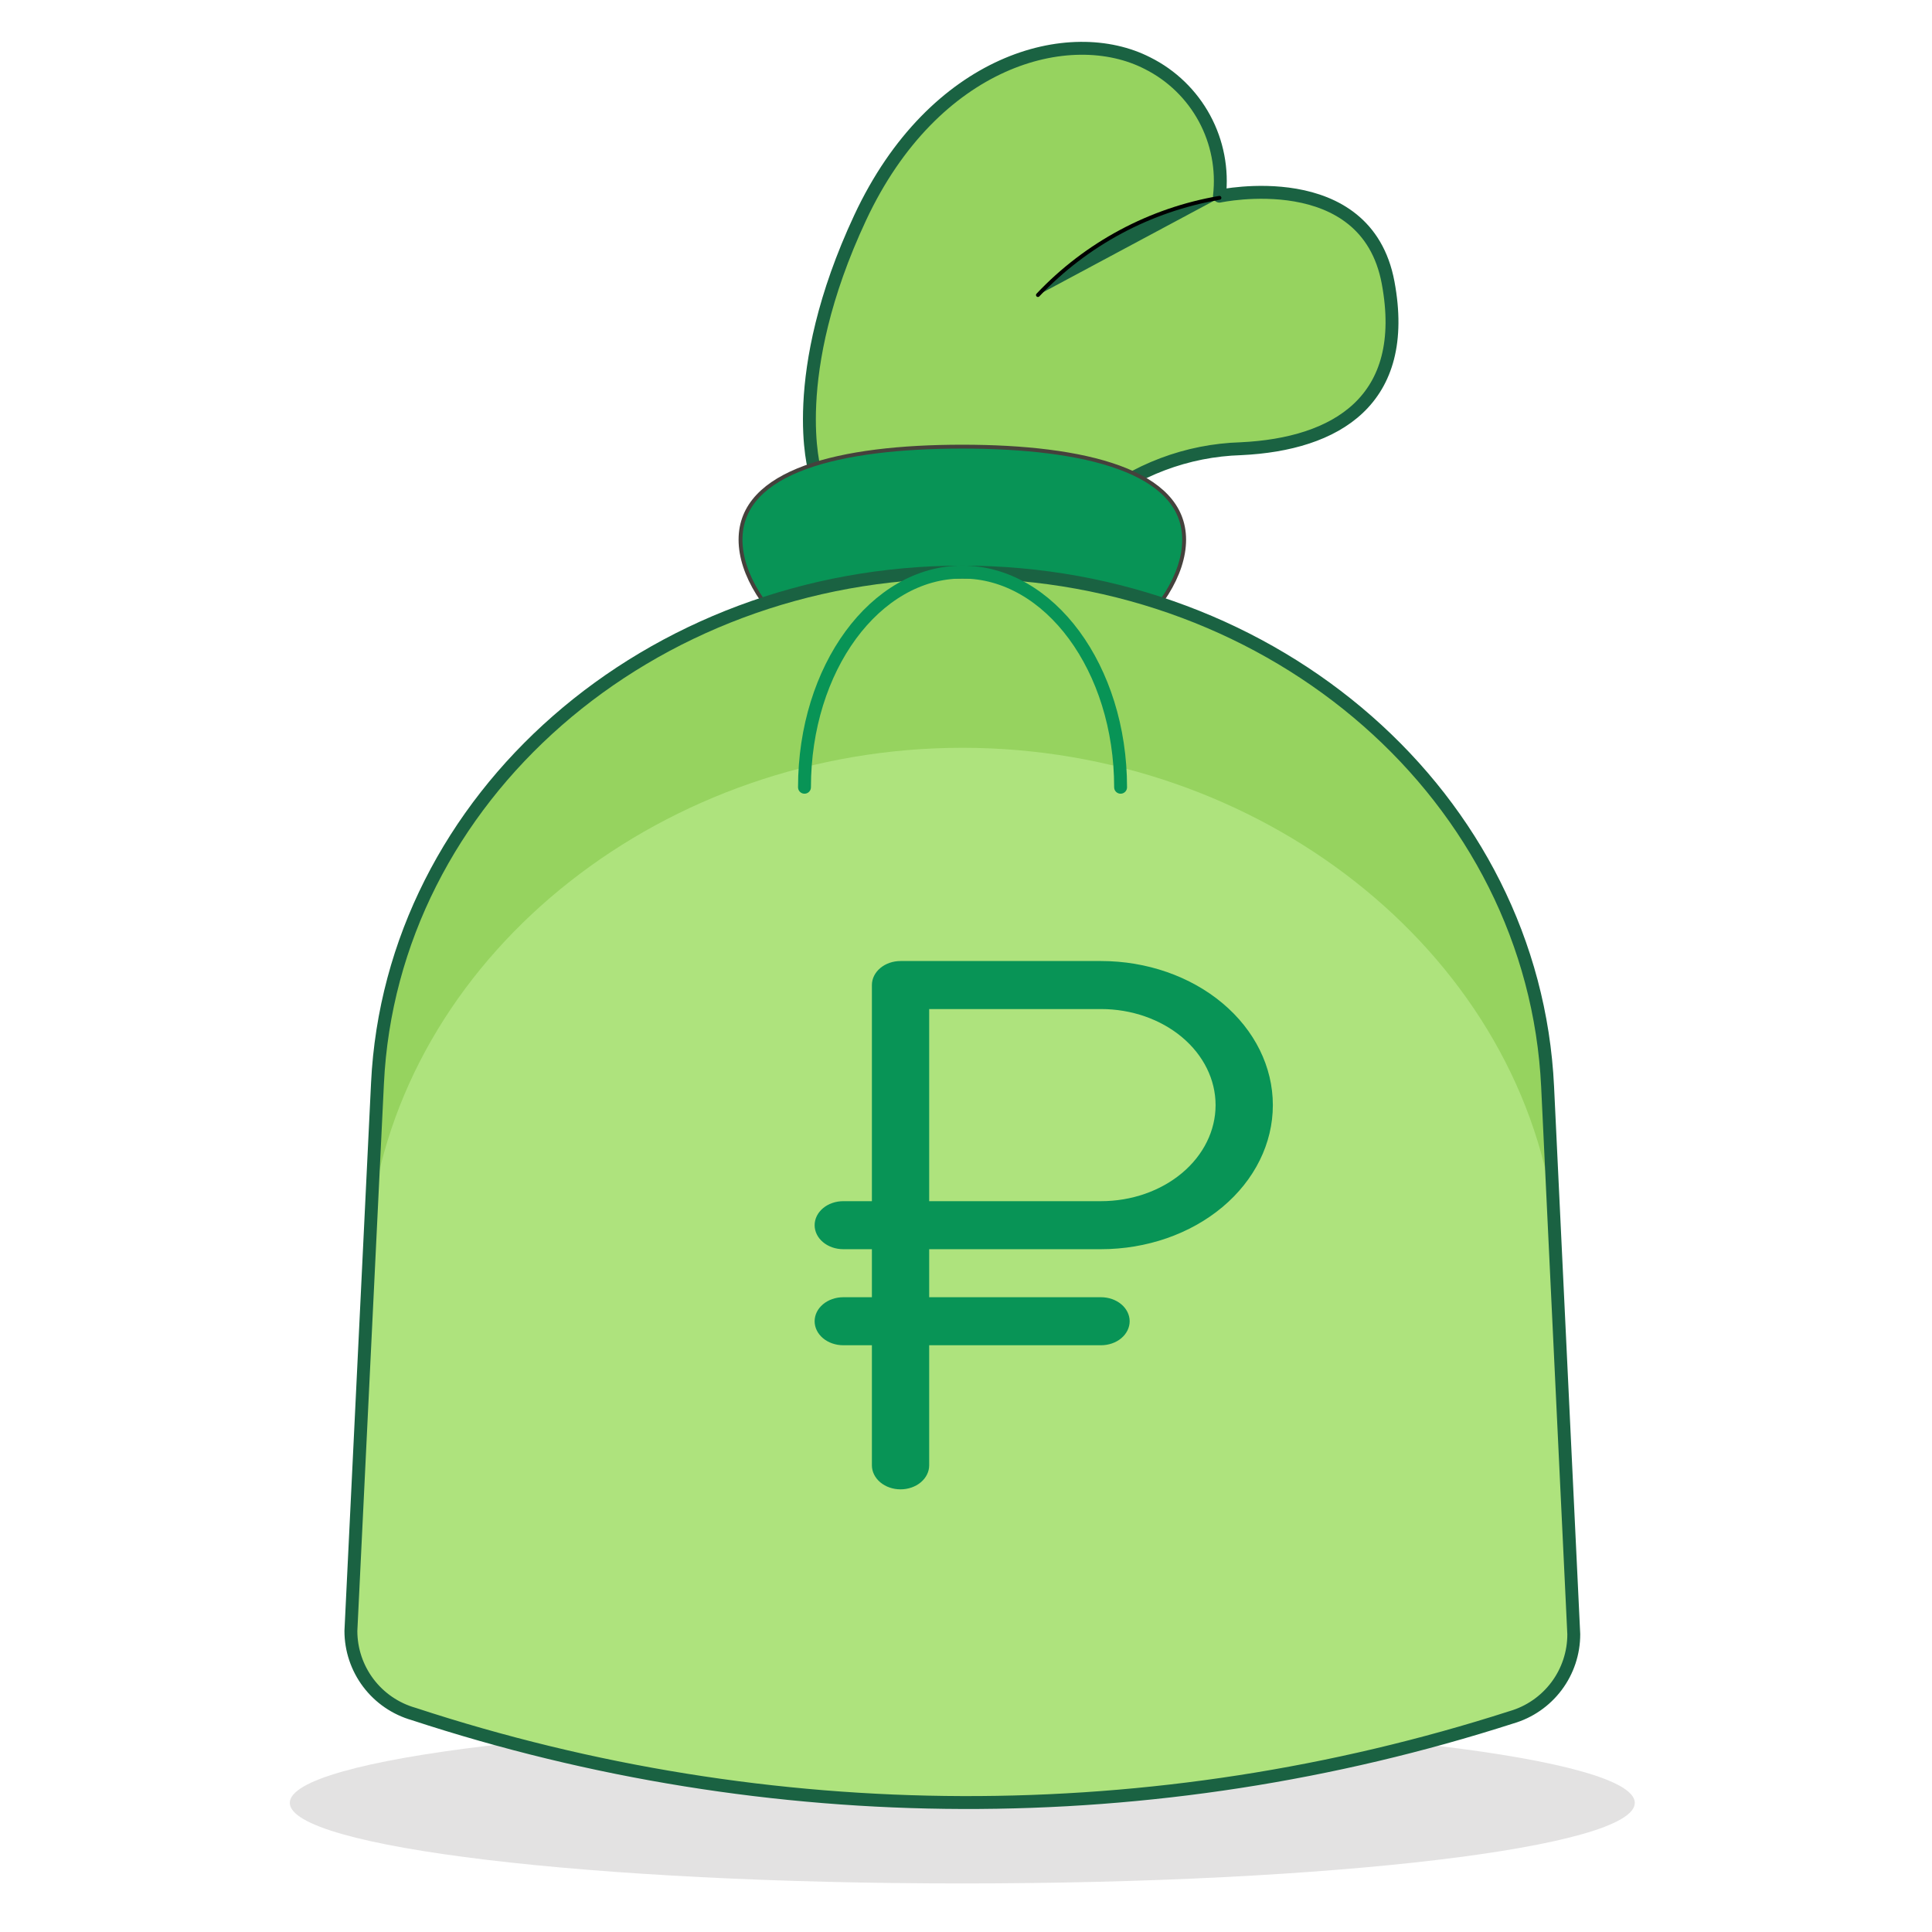 <svg width="120" height="120" viewBox="0 0 120 120" fill="none" xmlns="http://www.w3.org/2000/svg">
<path d="M50.613 29.264C50.613 29.264 48.833 23.355 53.425 13.526C58.018 3.696 66.454 1.451 71.279 3.928C72.78 4.68 74.014 5.875 74.813 7.352C75.611 8.829 75.936 10.516 75.742 12.184C75.742 12.184 84.85 10.223 86.217 17.55C87.584 24.878 82.992 27.587 77.084 27.87C73.731 27.969 70.507 29.186 67.925 31.328L50.613 29.264Z" fill="#96D35F"/>
<path d="M75.743 12.288C75.937 10.62 75.612 8.933 74.814 7.456C74.015 5.979 72.781 4.783 71.28 4.032C66.558 1.606 58.199 4.032 53.71 13.036C56.858 10.043 60.521 8.108 64.03 9.114C70.093 10.894 69.68 14.403 69.68 14.403C73.452 13.519 77.42 14.159 80.723 16.183C83.295 17.768 85.147 20.296 85.883 23.227C86.557 21.447 86.683 19.506 86.244 17.654C84.851 10.327 75.743 12.288 75.743 12.288Z" fill="#96D35F"/>
<path d="M50.613 29.264C50.613 29.264 48.833 23.355 53.425 13.526C58.018 3.696 66.454 1.451 71.279 3.928C72.78 4.68 74.014 5.875 74.813 7.352C75.611 8.829 75.936 10.516 75.742 12.184C75.742 12.184 84.85 10.223 86.217 17.55C87.584 24.878 82.992 27.587 77.084 27.87C73.731 27.969 70.507 29.186 67.925 31.328L50.613 29.264Z" stroke="#1A6242" stroke-width="0.801" stroke-linecap="round" stroke-linejoin="round"/>
<path d="M73.549 33.521C73.549 37.804 67.383 43.325 59.772 43.325C52.161 43.325 45.995 37.804 45.995 33.521C45.995 29.238 52.161 27.742 59.772 27.742C67.383 27.742 73.549 29.264 73.549 33.521Z" fill="#089456" stroke="#45413C" stroke-width="0.241" stroke-linecap="round" stroke-linejoin="round"/>
<path opacity="0.15" d="M59.77 116.984C82.839 116.984 101.54 114.743 101.54 111.979C101.54 109.214 82.839 106.973 59.77 106.973C36.701 106.973 18 109.214 18 111.979C18 114.743 36.701 116.984 59.77 116.984Z" fill="#45413C"/>
<path d="M93.88 106.664C94.997 106.34 95.979 105.661 96.677 104.73C97.375 103.8 97.752 102.667 97.75 101.504L96.125 67.5C95.273 49.543 79.252 35.533 59.773 35.533C40.294 35.533 24.297 49.543 23.446 67.293L21.795 101.298C21.795 102.464 22.175 103.599 22.878 104.53C23.581 105.461 24.569 106.138 25.691 106.458C47.829 113.722 71.698 113.794 93.88 106.664V106.664Z" fill="#AEE37D"/>
<path d="M96.51 75.394L96.123 67.293C95.272 49.543 79.25 35.533 59.771 35.533C40.292 35.533 24.296 49.543 23.445 67.293L23.058 75.394C25.38 58.986 41.35 46.447 59.771 46.447C78.192 46.447 94.188 58.986 96.51 75.394Z" fill="#96D35F"/>
<path d="M93.88 106.664C94.997 106.34 95.979 105.661 96.677 104.73C97.375 103.8 97.752 102.667 97.75 101.504L96.125 67.5C95.273 49.543 79.252 35.533 59.773 35.533C40.294 35.533 24.297 49.543 23.446 67.293L21.795 101.298C21.795 102.464 22.175 103.599 22.878 104.53C23.581 105.461 24.569 106.138 25.691 106.458C47.829 113.722 71.698 113.794 93.88 106.664V106.664Z" stroke="#1A6242" stroke-width="0.801" stroke-linecap="round" stroke-linejoin="round"/>
<path d="M49.968 48.898C49.968 41.519 54.354 35.533 59.772 35.533C65.19 35.533 69.602 41.519 69.602 48.898" stroke="#089456" stroke-width="0.801" stroke-linecap="round" stroke-linejoin="round"/>
<path d="M75.742 12.288C71.43 13.026 67.473 15.145 64.468 18.325Z" fill="#1A6242"/>
<path d="M75.742 12.288C71.43 13.026 67.473 15.145 64.468 18.325" stroke="black" stroke-width="0.241" stroke-linecap="round" stroke-linejoin="round"/>
<path d="M68.386 59.691H55.934C55.462 59.691 55.01 59.848 54.676 60.128C54.343 60.408 54.155 60.787 54.155 61.183V74.607H52.377C51.905 74.607 51.452 74.764 51.119 75.044C50.785 75.324 50.598 75.703 50.598 76.099C50.598 76.494 50.785 76.874 51.119 77.153C51.452 77.433 51.905 77.59 52.377 77.59H54.155V80.573H52.377C51.905 80.573 51.452 80.731 51.119 81.01C50.785 81.29 50.598 81.669 50.598 82.065C50.598 82.46 50.785 82.84 51.119 83.12C51.452 83.399 51.905 83.556 52.377 83.556H54.155V91.014C54.155 91.41 54.343 91.789 54.676 92.069C55.01 92.349 55.462 92.506 55.934 92.506C56.406 92.506 56.858 92.349 57.192 92.069C57.526 91.789 57.713 91.41 57.713 91.014V83.556H68.386C68.858 83.556 69.311 83.399 69.644 83.12C69.978 82.84 70.165 82.46 70.165 82.065C70.165 81.669 69.978 81.29 69.644 81.01C69.311 80.731 68.858 80.573 68.386 80.573H57.713V77.59H68.386C71.217 77.59 73.932 76.647 75.933 74.969C77.935 73.29 79.059 71.014 79.059 68.641C79.059 66.267 77.935 63.991 75.933 62.312C73.932 60.634 71.217 59.691 68.386 59.691ZM68.386 74.607H57.713V62.674H68.386C70.273 62.674 72.083 63.303 73.418 64.422C74.752 65.541 75.502 67.058 75.502 68.641C75.502 70.223 74.752 71.741 73.418 72.859C72.083 73.978 70.273 74.607 68.386 74.607Z" fill="#089456"/>
</svg>
